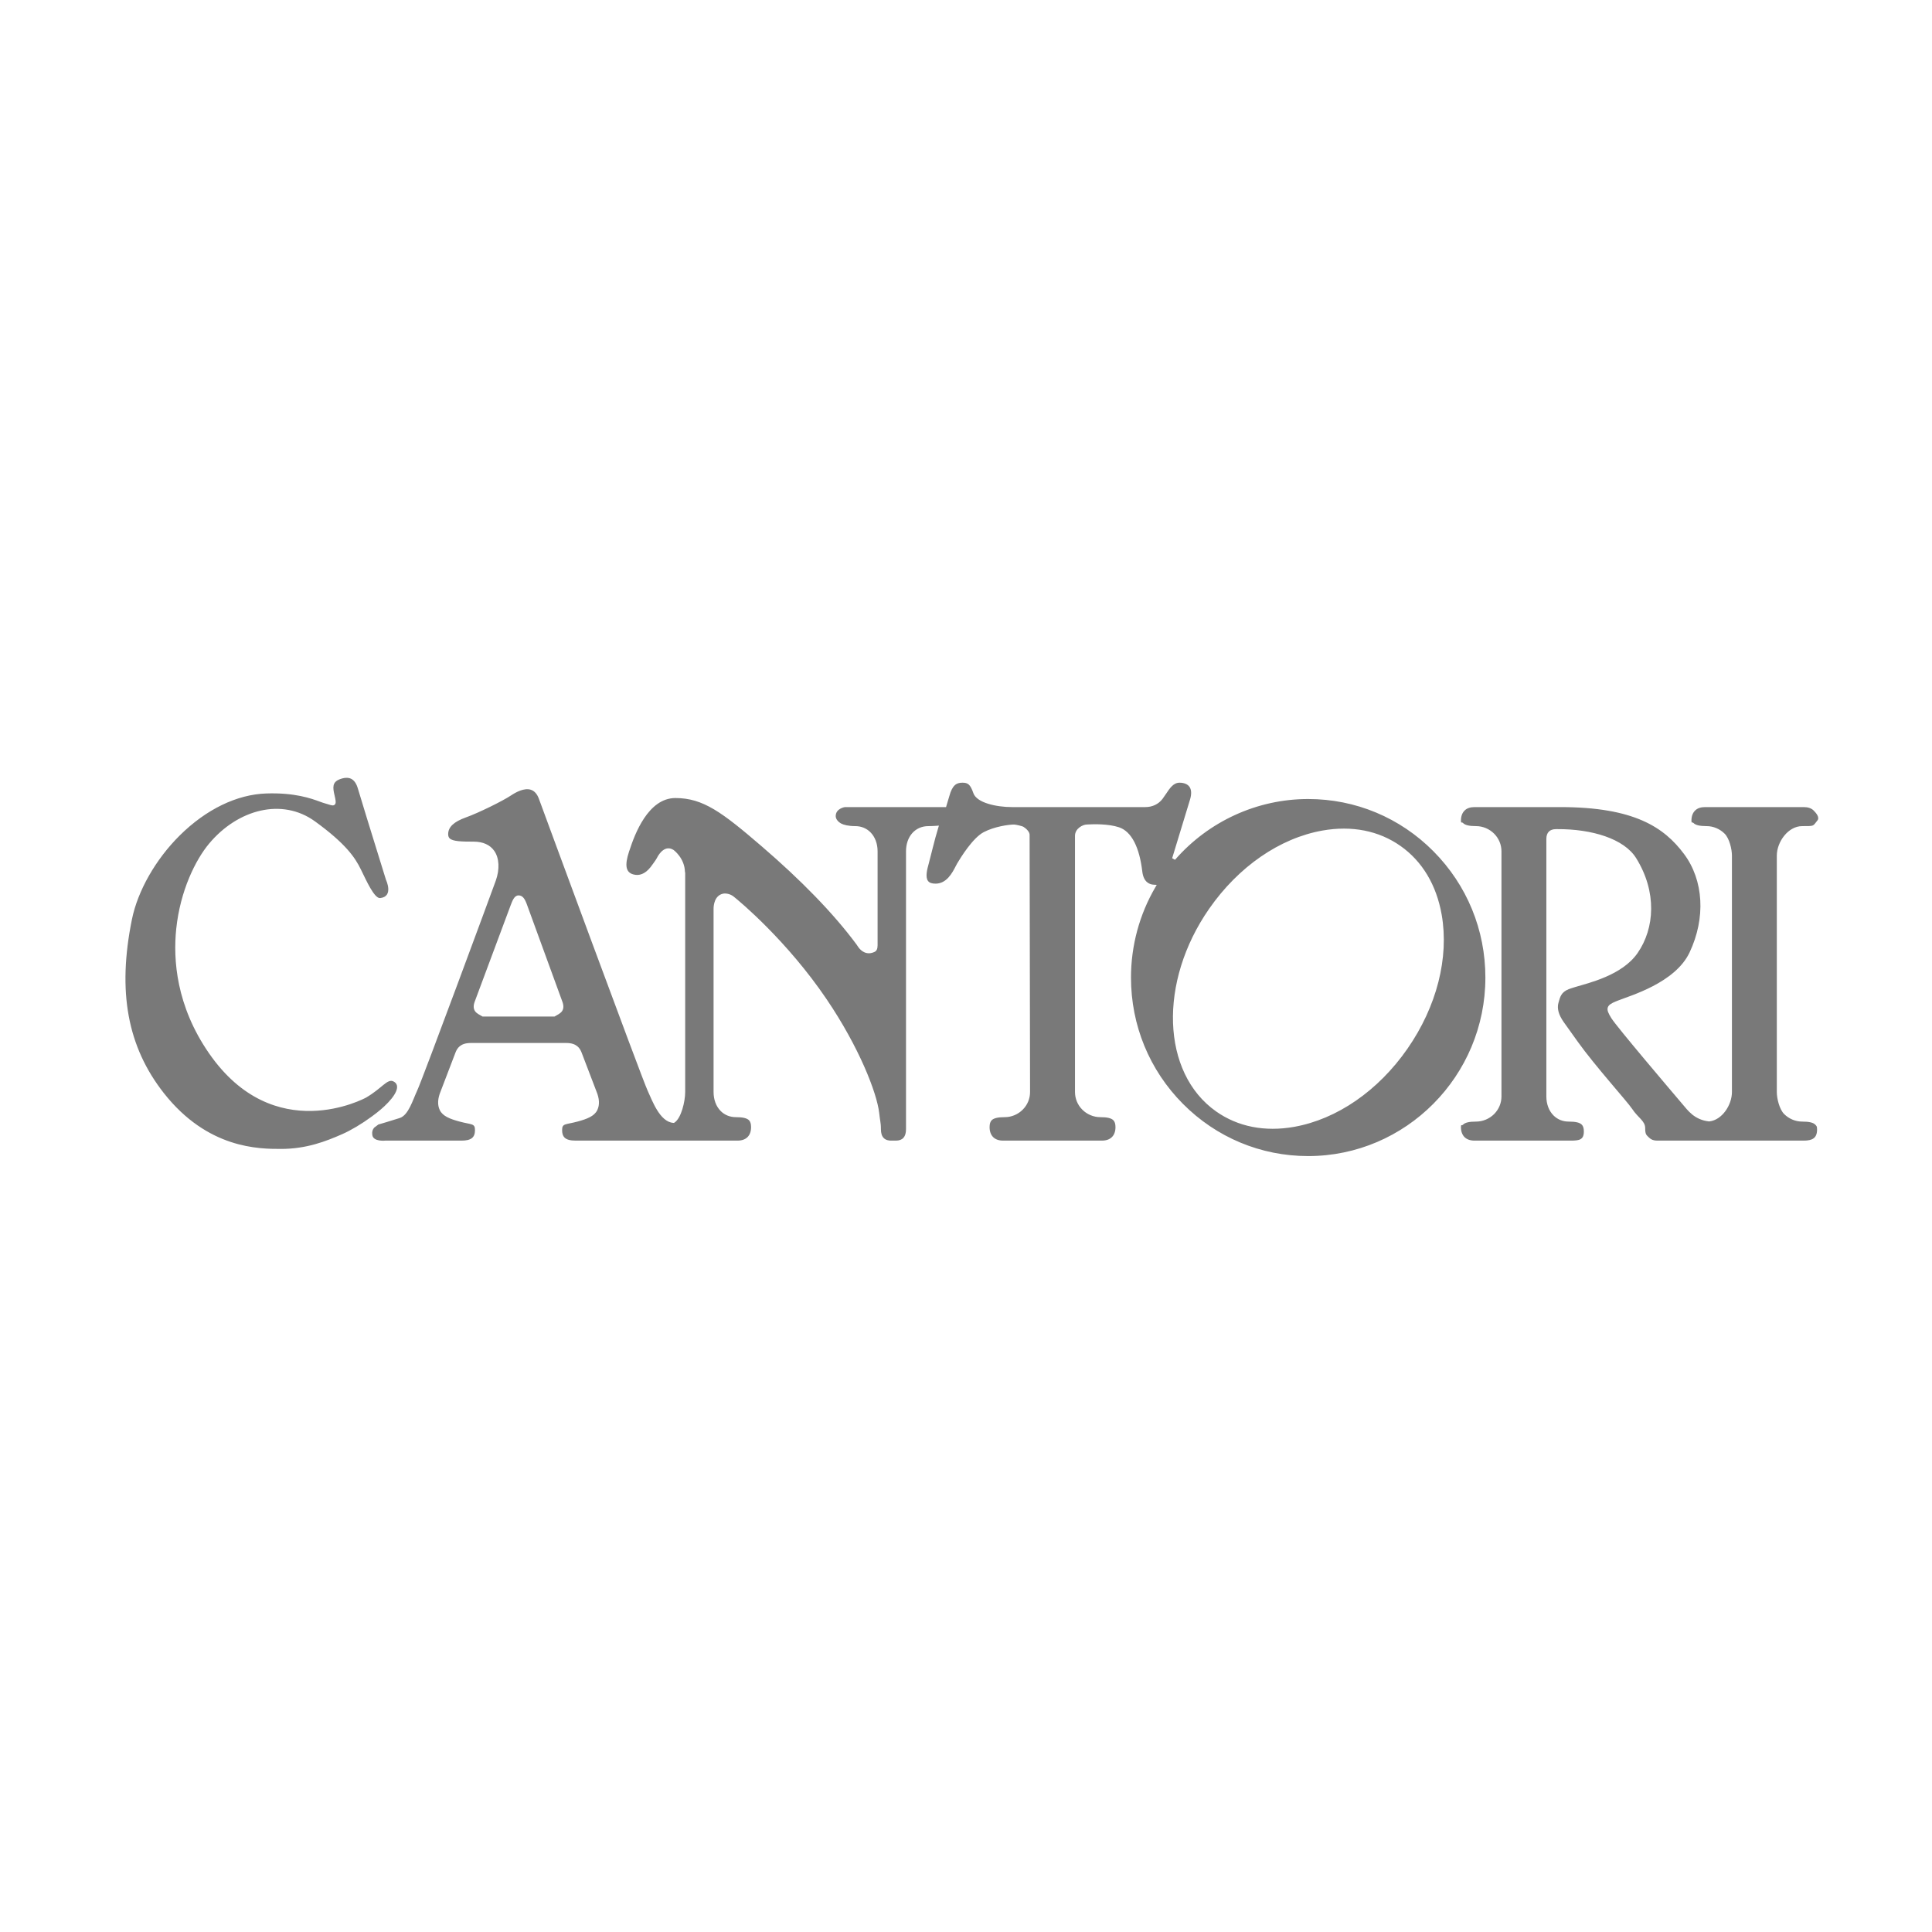 <svg width="154" height="154" viewBox="0 0 154 154" fill="none" xmlns="http://www.w3.org/2000/svg">
<g clip-path="url(#clip0_1372_6075)">
<path d="M144.839 90.035C144.839 90.718 144.467 90.919 143.777 90.919H132.093C131.819 90.919 131.614 90.843 131.458 90.689C131.243 90.469 131.138 90.458 131.138 89.927C131.138 89.345 130.576 89.111 130.097 88.387C129.711 87.804 127.131 84.952 125.776 83.054L124.647 81.474C124.238 80.897 124.095 80.378 124.227 79.928C124.356 79.481 124.42 79.1 125.037 78.849C125.164 78.799 125.351 78.742 125.564 78.675C126.624 78.354 129.293 77.754 130.53 75.971C131.9 74 132.087 71.089 130.42 68.405C129.46 66.855 126.884 66.076 124.141 66.09H124.035C123.528 66.09 123.26 66.361 123.26 66.874V87.396C123.26 88.001 123.46 88.54 123.826 88.908C124.145 89.23 124.566 89.402 125.041 89.402C125.587 89.402 125.916 89.477 126.081 89.644C126.197 89.76 126.249 89.935 126.249 90.194C126.249 90.878 125.856 90.919 125.168 90.919H117.534C117.191 90.919 116.921 90.822 116.734 90.636C116.551 90.45 116.452 90.177 116.452 89.844C116.452 89.584 116.505 89.76 116.621 89.644C116.786 89.477 117.116 89.402 117.659 89.402C118.195 89.402 118.72 89.181 119.102 88.798C119.474 88.42 119.682 87.924 119.682 87.396V67.859C119.682 67.332 119.474 66.833 119.102 66.456C118.72 66.072 118.195 65.85 117.659 65.85C117.116 65.85 116.786 65.774 116.621 65.606C116.505 65.491 116.452 65.667 116.452 65.408C116.452 65.076 116.55 64.803 116.734 64.617C116.921 64.426 117.191 64.333 117.534 64.333H124.363C130.267 64.333 132.645 65.949 134.229 68.065C135.802 70.164 135.973 73.174 134.676 75.92C133.526 78.354 129.933 79.368 128.972 79.754L128.798 79.823C128.45 79.966 128.224 80.098 128.156 80.308C128.087 80.528 128.198 80.767 128.442 81.16C128.874 81.857 133.341 87.106 134.091 87.989C134.541 88.515 135.044 89.25 136.215 89.388H136.246C137.277 89.277 138.053 88.069 138.053 87.042V68.207C138.053 67.681 137.848 66.833 137.474 66.456C137.093 66.072 136.566 65.85 136.035 65.85C135.49 65.85 135.159 65.774 134.993 65.606C134.878 65.491 134.825 65.667 134.825 65.408C134.825 65.076 134.923 64.803 135.108 64.617C135.295 64.426 135.563 64.333 135.908 64.333H143.777C144.122 64.333 144.393 64.426 144.577 64.617C144.761 64.803 145.072 65.153 144.86 65.408C144.484 65.858 144.673 65.85 143.651 65.85C142.538 65.85 141.63 67.101 141.63 68.207V87.042C141.63 87.572 141.839 88.42 142.212 88.798C142.595 89.181 143.117 89.402 143.651 89.402C144.198 89.402 144.528 89.477 144.693 89.644C144.804 89.76 144.839 89.776 144.839 90.035ZM30.302 71.585C29.841 71.636 29.18 70.144 28.852 69.482L28.763 69.299C28.309 68.369 27.576 67.261 25.106 65.471C22.491 63.576 18.96 64.499 16.662 67.251C15.608 68.513 14.367 70.962 14.046 74.054C13.795 76.483 14.042 80.171 16.655 83.95C21.849 91.465 29.101 87.532 29.177 87.49C30.449 86.748 30.869 85.971 31.347 86.193C31.998 86.499 31.54 87.339 30.636 88.182C30.473 88.334 30.269 88.511 30.029 88.7L29.632 89C28.831 89.589 27.967 90.101 27.264 90.409C25.973 90.978 24.422 91.581 22.4 91.581C20.653 91.581 16.561 91.581 13.059 87.13C10.155 83.432 9.347 79.037 10.515 73.289C10.979 71.002 12.407 68.499 14.326 66.595C16.428 64.512 18.878 63.324 21.229 63.247C23.508 63.172 24.804 63.647 25.502 63.902C25.66 63.958 25.781 64.004 25.886 64.031C25.994 64.061 26.088 64.091 26.171 64.117C26.417 64.194 26.568 64.242 26.678 64.142C26.78 64.05 26.771 63.897 26.723 63.647C26.707 63.571 26.691 63.494 26.671 63.412C26.52 62.779 26.469 62.346 27.085 62.113C27.454 61.974 27.761 61.963 27.997 62.082C28.238 62.205 28.418 62.47 28.531 62.868C28.691 63.434 29.639 66.491 30.266 68.515L30.768 70.134C30.768 70.134 31.404 71.47 30.302 71.585ZM54.598 69.505C54.575 68.394 53.695 67.755 53.695 67.755C53.057 67.343 52.565 67.974 52.352 68.408C52.286 68.544 51.933 69.019 51.859 69.115C51.415 69.677 50.94 69.828 50.486 69.701C49.906 69.543 49.761 69.027 50.148 67.858L50.189 67.745C50.589 66.518 51.659 63.612 53.836 63.612C56.04 63.612 57.542 64.732 60.723 67.467C63.809 70.12 66.433 72.792 68.286 75.3C68.353 75.391 68.395 75.463 68.427 75.51C68.646 75.809 69.088 76.174 69.715 75.873C69.866 75.803 69.953 75.644 69.953 75.345V67.859C69.953 67.251 69.751 66.712 69.386 66.343C69.068 66.022 68.647 65.85 68.169 65.85C67.627 65.85 67.242 65.75 67.036 65.638C66.852 65.535 66.616 65.318 66.615 65.057C66.614 64.433 67.35 64.333 67.35 64.333H75.412L75.438 64.237C75.554 63.863 75.625 63.618 75.667 63.472C75.91 62.571 76.246 62.389 76.711 62.389C77.151 62.389 77.339 62.509 77.59 63.227C77.858 63.994 79.422 64.333 80.66 64.333H91.295C91.855 64.333 92.34 64.102 92.659 63.687C92.751 63.563 92.841 63.428 92.93 63.299C93.24 62.831 93.534 62.389 94.017 62.389C94.376 62.389 94.655 62.502 94.805 62.707C94.974 62.937 94.99 63.292 94.857 63.735L93.433 68.408L93.66 68.535C96.347 65.457 100.218 63.69 104.273 63.69C108.046 63.69 111.596 65.171 114.262 67.859C116.931 70.548 118.4 74.119 118.4 77.922C118.4 85.766 112.063 92.151 104.273 92.151C100.503 92.151 96.955 90.671 94.288 87.984C91.619 85.297 90.151 81.722 90.151 77.922C90.151 75.391 90.82 72.901 92.093 70.724L92.204 70.532L91.981 70.521C91.611 70.505 91.15 70.307 91.051 69.458C90.825 67.549 90.202 66.279 89.197 65.943C88.35 65.658 87.116 65.694 86.794 65.715C86.724 65.722 86.664 65.724 86.617 65.724C86.328 65.724 85.688 66.033 85.688 66.621V87.042C85.688 87.572 85.892 88.069 86.267 88.446C86.645 88.83 87.171 89.049 87.708 89.049C88.251 89.049 88.58 89.127 88.746 89.295C88.861 89.41 88.915 89.584 88.915 89.844C88.915 90.527 88.519 90.919 87.832 90.919H79.96C79.618 90.919 79.348 90.822 79.162 90.636C78.978 90.45 78.88 90.177 78.88 89.844C78.88 89.584 78.935 89.41 79.046 89.295C79.215 89.127 79.541 89.049 80.087 89.049C80.623 89.049 81.147 88.83 81.526 88.446C81.902 88.069 82.106 87.572 82.106 87.042L82.07 66.579C82.097 66.329 81.809 66.049 81.591 65.913C81.476 65.838 80.95 65.724 80.831 65.724C80.403 65.724 79.258 65.884 78.408 66.333C77.536 66.792 76.578 68.353 76.303 68.815C76.263 68.879 76.221 68.959 76.175 69.054C75.907 69.572 75.459 70.436 74.573 70.436C74.278 70.436 74.081 70.368 73.974 70.221C73.735 69.908 73.913 69.261 74.03 68.836C74.192 68.251 74.502 66.899 74.784 66L74.84 65.809L74.643 65.825C74.414 65.842 74.191 65.85 73.999 65.85C72.95 65.85 72.218 66.677 72.218 67.859V90.013C72.218 90.614 71.947 90.919 71.416 90.919H71.019C70.848 90.919 70.611 90.883 70.443 90.713C70.293 90.564 70.219 90.329 70.219 90.013C70.219 89.688 70.19 89.508 70.159 89.301L70.133 89.133C70.114 89.002 70.096 88.854 70.076 88.681C69.889 87.113 68.499 83.495 65.881 79.635C62.734 74.993 58.96 71.841 58.463 71.453C58.165 71.224 57.8 71.196 57.622 71.238C56.95 71.393 56.879 72.173 56.879 72.431V87.042C56.879 87.651 57.079 88.191 57.446 88.56C57.765 88.879 58.186 89.049 58.661 89.049C59.208 89.049 59.535 89.127 59.703 89.295C59.815 89.41 59.868 89.584 59.868 89.844C59.868 90.527 59.476 90.919 58.787 90.919H45.884C45.453 90.919 45.161 90.839 44.995 90.671C44.867 90.542 44.806 90.35 44.806 90.084C44.806 89.526 45.059 89.664 46.046 89.397C46.789 89.195 47.375 88.974 47.609 88.488C47.808 88.077 47.785 87.569 47.536 86.979C47.538 86.983 46.364 83.912 46.364 83.912C46.229 83.552 45.966 83.137 45.142 83.137H37.524C36.698 83.137 36.437 83.552 36.302 83.912L35.127 86.983C34.881 87.569 34.858 88.077 35.056 88.488C35.29 88.974 35.877 89.195 36.62 89.397C37.607 89.664 37.861 89.526 37.861 90.084C37.861 90.676 37.55 90.919 36.782 90.919H30.712C30.712 90.919 29.745 91.026 29.675 90.463C29.641 90.196 29.695 90.057 29.82 89.89L30.163 89.632C30.127 89.648 31.391 89.274 31.868 89.115C32.563 88.882 32.893 87.703 33.253 86.932C33.71 85.949 39.215 71.045 39.519 70.197C39.842 69.285 39.798 68.398 39.397 67.823C39.062 67.343 38.497 67.087 37.756 67.087C36.787 67.087 36.083 67.07 35.837 66.821C35.761 66.745 35.724 66.637 35.724 66.491C35.724 65.922 36.176 65.5 37.145 65.153C38.103 64.813 40.056 63.858 40.75 63.394C41.109 63.155 41.785 62.779 42.316 62.952C42.596 63.044 42.812 63.283 42.954 63.666C43.025 63.865 51.152 85.929 51.621 86.932C51.981 87.702 52.586 89.434 53.675 89.505L53.716 89.508L53.756 89.486C54.301 89.138 54.616 87.802 54.616 87.042V69.561M44.821 79.829L41.999 72.094C41.836 71.649 41.666 71.373 41.333 71.373C40.999 71.373 40.847 71.78 40.685 72.21L37.844 79.829C37.723 80.148 37.732 80.406 37.866 80.6C37.994 80.789 38.233 80.891 38.465 81.029H44.201C44.434 80.891 44.67 80.789 44.8 80.6C44.934 80.406 44.942 80.148 44.821 79.829ZM111.639 67.435C109.908 66.213 107.759 65.788 105.414 66.203C102.007 66.808 98.716 69.081 96.382 72.437C92.326 78.269 92.575 85.519 96.935 88.591C98.666 89.813 100.817 90.237 103.159 89.821C106.566 89.215 109.861 86.946 112.191 83.59C114.523 80.233 115.517 76.34 114.916 72.907C114.501 70.548 113.372 68.655 111.639 67.435Z" fill="#797979"/>
</g>
<defs>
<clipPath id="clip0_1372_6075">
<rect width="135" height="30.367" fill="white" transform="translate(10 62)"/>
</clipPath>
</defs>
</svg>
